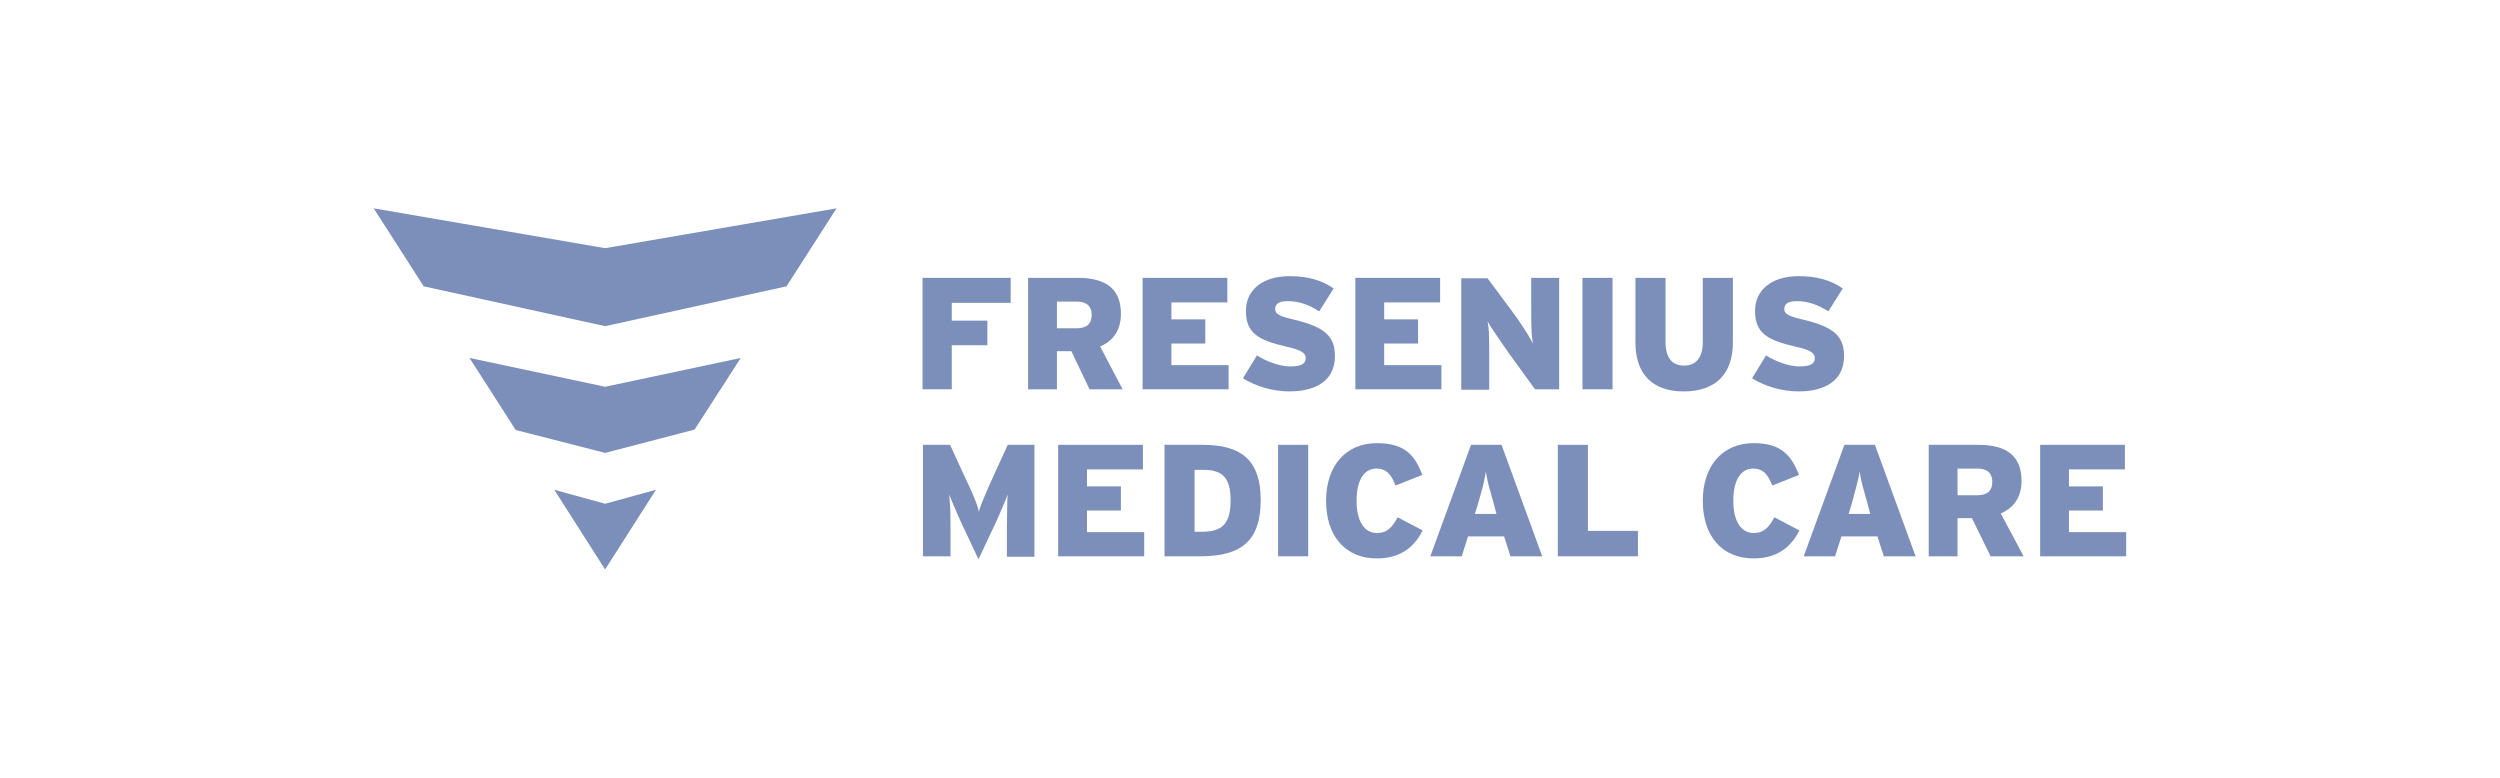<svg width="180" height="56" viewBox="0 0 180 56" fill="none" xmlns="http://www.w3.org/2000/svg">
<g clip-path="url(#clip0_9343_32934)">
<path d="M71.091 23.087H68.528V21.805H72.769V20.005H66.422V28.03H68.528V24.857H71.091V23.087Z" fill="#7C8FBA"/>
<path d="M78.448 28.03H80.829L79.211 24.948L79.272 24.918C80.218 24.491 80.707 23.697 80.707 22.599C80.707 20.859 79.7 20.005 77.594 20.005H74.023V28.03H76.099V25.284H77.136L78.448 28.03ZM76.099 21.714H77.533C78.235 21.714 78.601 22.049 78.601 22.66C78.601 23.331 78.235 23.636 77.502 23.636H76.099V21.714Z" fill="#7C8FBA"/>
<path d="M86.782 24.735V22.995H84.341V21.775H88.369V20.005H82.266V28.03H88.46V26.291H84.341V24.735H86.782Z" fill="#7C8FBA"/>
<path d="M96.114 25.62C96.114 24.216 95.382 23.545 93.215 23.026C92.178 22.782 91.811 22.629 91.811 22.263C91.811 21.866 92.086 21.683 92.727 21.683C93.49 21.683 94.222 21.927 94.985 22.416L96.023 20.768C95.138 20.157 94.131 19.883 92.849 19.883C90.927 19.883 89.706 20.859 89.706 22.385C89.706 24.002 90.621 24.491 92.574 24.948C93.673 25.192 94.009 25.406 94.009 25.772C94.009 26.261 93.581 26.383 92.879 26.383C92.117 26.383 91.11 25.986 90.499 25.589L89.492 27.237C90.408 27.817 91.659 28.183 92.849 28.183C94.039 28.183 96.114 27.847 96.114 25.62Z" fill="#7C8FBA"/>
<path d="M102.102 24.735V22.995H99.661V21.775H103.689V20.005H97.586V28.03H103.781V26.291H99.661V24.735H102.102Z" fill="#7C8FBA"/>
<path d="M108.598 25.376L110.521 28.03H112.26V20.005H110.246V22.171C110.246 22.568 110.246 23.88 110.307 24.277L110.368 24.735L110.155 24.338C109.971 24.002 109.27 22.934 108.873 22.416L107.103 20.035H105.211V28.061H107.225V25.62C107.225 25.101 107.225 23.911 107.164 23.514L107.103 23.117L107.286 23.453C107.53 23.819 108.232 24.857 108.598 25.376Z" fill="#7C8FBA"/>
<path d="M116.104 20.005H113.938V28.03H116.104V20.005Z" fill="#7C8FBA"/>
<path d="M121.229 28.183C123.518 28.183 124.769 26.932 124.769 24.643V20.005H122.602V24.613C122.602 26.016 121.87 26.322 121.259 26.322C120.374 26.322 119.917 25.742 119.917 24.613V20.005H117.75V24.613C117.75 27.542 119.642 28.183 121.229 28.183Z" fill="#7C8FBA"/>
<path d="M132.77 25.62C132.77 24.216 132.038 23.545 129.871 23.026C128.834 22.782 128.468 22.629 128.468 22.263C128.468 21.866 128.742 21.683 129.383 21.683C130.146 21.683 130.878 21.927 131.641 22.416L132.679 20.768C131.794 20.157 130.787 19.883 129.505 19.883C127.583 19.883 126.362 20.859 126.362 22.385C126.362 24.002 127.278 24.491 129.231 24.948C130.329 25.192 130.665 25.406 130.665 25.772C130.665 26.261 130.238 26.383 129.536 26.383C128.773 26.383 127.766 25.986 127.155 25.589L126.148 27.237C127.064 27.817 128.315 28.183 129.505 28.183C130.695 28.183 132.77 27.847 132.77 25.62Z" fill="#7C8FBA"/>
<path d="M72.495 38.193V40.084H74.479V32.028H72.556L71.58 34.164C71.061 35.294 70.695 36.178 70.542 36.606L70.481 36.85L70.42 36.606C70.298 36.117 69.84 35.11 69.383 34.164L68.406 32.028H66.453V40.054H68.437V38.193C68.437 37.277 68.437 36.606 68.376 36.026L68.345 35.599L68.498 35.995C68.742 36.575 69.139 37.521 69.444 38.132L70.451 40.268L71.458 38.132C71.763 37.521 72.16 36.575 72.404 35.995L72.556 35.599L72.526 36.026C72.526 36.606 72.495 37.277 72.495 38.193Z" fill="#7C8FBA"/>
<path d="M80.704 36.758V35.019H78.263V33.798H82.291V32.028H76.188V40.054H82.382V38.315H78.263V36.758H80.704Z" fill="#7C8FBA"/>
<path d="M86.621 32.028H83.844V40.054H86.438C89.489 40.054 90.771 38.833 90.771 35.995C90.771 33.249 89.489 32.028 86.621 32.028ZM86.56 38.284H86.01V33.829H86.651C88.055 33.829 88.604 34.439 88.604 36.026C88.604 37.674 88.025 38.284 86.56 38.284Z" fill="#7C8FBA"/>
<path d="M94.19 32.028H92.023V40.054H94.19V32.028Z" fill="#7C8FBA"/>
<path d="M99.138 31.906C96.911 31.906 95.477 33.523 95.477 36.056C95.477 38.62 96.88 40.207 99.138 40.207C101.122 40.207 101.977 39.078 102.434 38.193L100.634 37.246C100.237 37.948 99.901 38.376 99.138 38.376C98.223 38.376 97.674 37.521 97.674 36.056C97.674 34.592 98.192 33.737 99.108 33.737C99.901 33.737 100.207 34.286 100.481 34.958L102.404 34.195C101.885 32.791 101.153 31.906 99.138 31.906Z" fill="#7C8FBA"/>
<path d="M108.294 38.62L108.752 40.054H111.041L108.111 32.028H105.914L102.984 40.054H105.243L105.7 38.62H108.294ZM106.402 36.331C106.677 35.324 106.829 34.866 106.921 34.317L106.982 33.951L107.043 34.317C107.135 34.805 107.257 35.232 107.501 36.087L107.745 37.002H106.189L106.402 36.331Z" fill="#7C8FBA"/>
<path d="M112.164 32.028V40.054H117.932V38.223H114.331V32.028H112.164Z" fill="#7C8FBA"/>
<path d="M126.264 31.906C124.036 31.906 122.602 33.523 122.602 36.056C122.602 38.62 124.005 40.207 126.264 40.207C128.247 40.207 129.102 39.078 129.559 38.193L127.759 37.246C127.362 37.948 127.026 38.376 126.264 38.376C125.348 38.376 124.799 37.521 124.799 36.056C124.799 34.592 125.318 33.737 126.233 33.737C127.026 33.737 127.332 34.286 127.606 34.958L129.529 34.195C128.979 32.791 128.247 31.906 126.264 31.906Z" fill="#7C8FBA"/>
<path d="M135.177 38.62L135.635 40.054H137.924L134.994 32.028H132.797L129.867 40.054H132.125L132.583 38.62H135.177ZM133.316 36.3C133.59 35.294 133.712 34.836 133.834 34.317L133.895 33.951L133.956 34.317C134.048 34.805 134.17 35.232 134.414 36.087L134.658 37.002H133.102L133.316 36.3Z" fill="#7C8FBA"/>
<path d="M143.323 40.054H145.703L144.055 36.972L144.116 36.941C145.062 36.514 145.55 35.721 145.55 34.622C145.55 32.883 144.543 32.028 142.438 32.028H138.867V40.054H140.942V37.307H141.98L143.323 40.054ZM140.942 33.737H142.377C143.078 33.737 143.445 34.073 143.445 34.683C143.445 35.355 143.078 35.66 142.346 35.66H140.942V33.737Z" fill="#7C8FBA"/>
<path d="M151.407 36.758V35.019H148.966V33.798H152.994V32.028H146.891V40.054H153.085V38.315H148.966V36.758H151.407Z" fill="#7C8FBA"/>
<path d="M43.568 17.869L26.906 15L30.507 20.615L43.568 23.484L56.629 20.615L60.23 15L43.568 17.869Z" fill="#7C8FBA"/>
<path d="M43.57 27.847L33.805 25.772L37.131 30.96L43.57 32.608L50.009 30.93L53.335 25.772L43.57 27.847Z" fill="#7C8FBA"/>
<path d="M43.568 41L47.23 35.263L43.568 36.27L39.906 35.263L43.568 41Z" fill="#7C8FBA"/>
</g>
<defs>
<clipPath id="clip0_9343_32934">
<rect width="126.185" height="26" fill="white" transform="translate(26.906 15)"/>
</clipPath>
</defs>
</svg>
